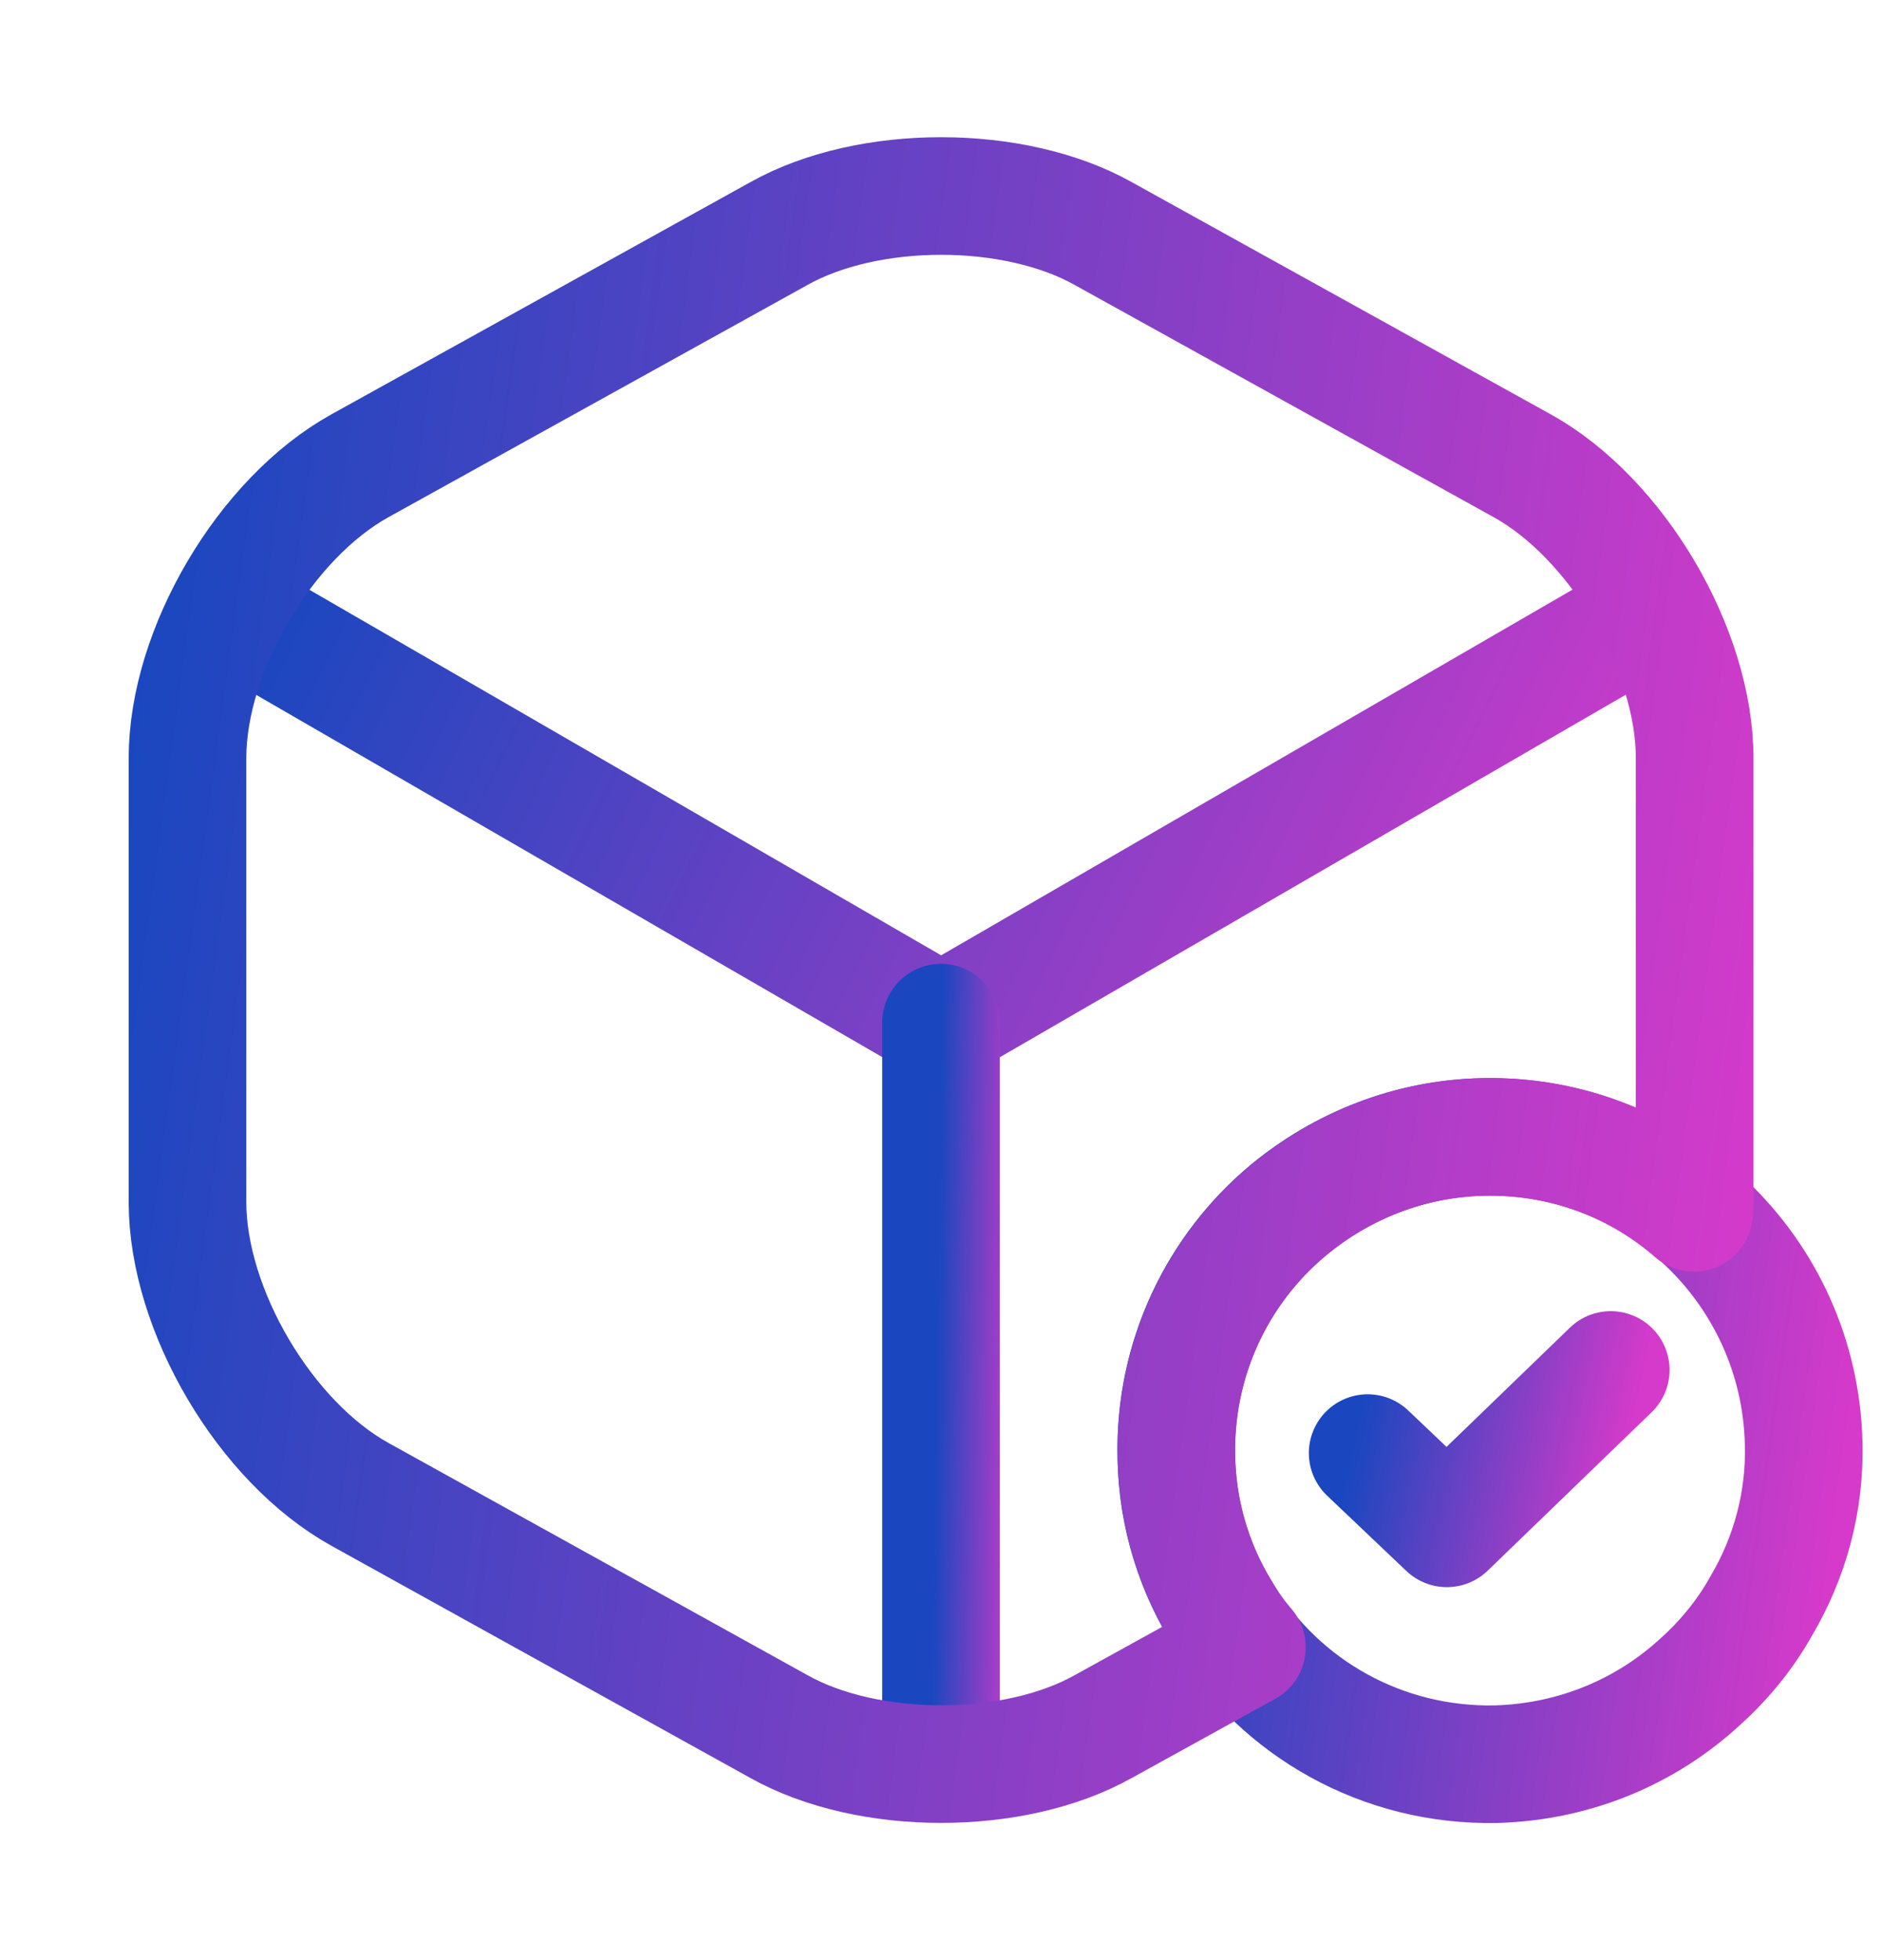 <svg width="24" height="25" viewBox="0 0 24 25" fill="none" xmlns="http://www.w3.org/2000/svg">
<path d="M23.001 18.411C23.021 19.161 22.821 19.871 22.461 20.481C22.261 20.841 21.991 21.171 21.691 21.441C21.001 22.081 20.091 22.471 19.081 22.501C17.621 22.531 16.331 21.781 15.621 20.631C15.241 20.041 15.011 19.331 15.001 18.581C14.971 17.321 15.531 16.181 16.431 15.431C17.111 14.871 17.971 14.521 18.911 14.501C21.121 14.451 22.951 16.201 23.001 18.411Z" stroke="url(#paint0_linear_5389_11678)" stroke-width="1.5" stroke-miterlimit="10" stroke-linecap="round" stroke-linejoin="round"/>
<path d="M17.441 18.533L18.451 19.493L20.541 17.473" stroke="url(#paint1_linear_5389_11678)" stroke-width="1.5" stroke-linecap="round" stroke-linejoin="round"/>
<path d="M3.172 7.941L12.002 13.051L20.772 7.971" stroke="url(#paint2_linear_5389_11678)" stroke-width="1.5" stroke-linecap="round" stroke-linejoin="round"/>
<path d="M12 22.113V13.043" stroke="url(#paint3_linear_5389_11678)" stroke-width="1.5" stroke-linecap="round" stroke-linejoin="round"/>
<path d="M21.611 9.67V15.33C21.611 15.38 21.611 15.42 21.601 15.47C20.901 14.86 20.001 14.5 19.001 14.5C18.061 14.5 17.191 14.83 16.501 15.38C15.581 16.11 15.001 17.24 15.001 18.5C15.001 19.25 15.211 19.96 15.581 20.56C15.671 20.72 15.781 20.87 15.901 21.01L14.071 22.02C12.931 22.66 11.071 22.66 9.931 22.02L4.591 19.06C3.381 18.39 2.391 16.71 2.391 15.33V9.67C2.391 8.29 3.381 6.61 4.591 5.94L9.931 2.98C11.071 2.34 12.931 2.34 14.071 2.98L19.411 5.94C20.621 6.61 21.611 8.29 21.611 9.67Z" stroke="url(#paint4_linear_5389_11678)" stroke-width="1.5" stroke-linecap="round" stroke-linejoin="round"/>
<defs>
<linearGradient id="paint0_linear_5389_11678" x1="15" y1="15.21" x2="23.856" y2="16.46" gradientUnits="userSpaceOnUse">
<stop stop-color="#1A47BF"/>
<stop offset="1" stop-color="#D63ACA"/>
</linearGradient>
<linearGradient id="paint1_linear_5389_11678" x1="17.441" y1="17.652" x2="20.783" y2="18.376" gradientUnits="userSpaceOnUse">
<stop stop-color="#1A47BF"/>
<stop offset="1" stop-color="#D63ACA"/>
</linearGradient>
<linearGradient id="paint2_linear_5389_11678" x1="3.172" y1="8.395" x2="19.236" y2="16.208" gradientUnits="userSpaceOnUse">
<stop stop-color="#1A47BF"/>
<stop offset="1" stop-color="#D63ACA"/>
</linearGradient>
<linearGradient id="paint3_linear_5389_11678" x1="12" y1="13.848" x2="13.128" y2="13.865" gradientUnits="userSpaceOnUse">
<stop stop-color="#1A47BF"/>
<stop offset="1" stop-color="#D63ACA"/>
</linearGradient>
<linearGradient id="paint4_linear_5389_11678" x1="2.391" y1="4.274" x2="23.692" y2="7.165" gradientUnits="userSpaceOnUse">
<stop stop-color="#1A47BF"/>
<stop offset="1" stop-color="#D63ACA"/>
</linearGradient>
</defs>
</svg>
